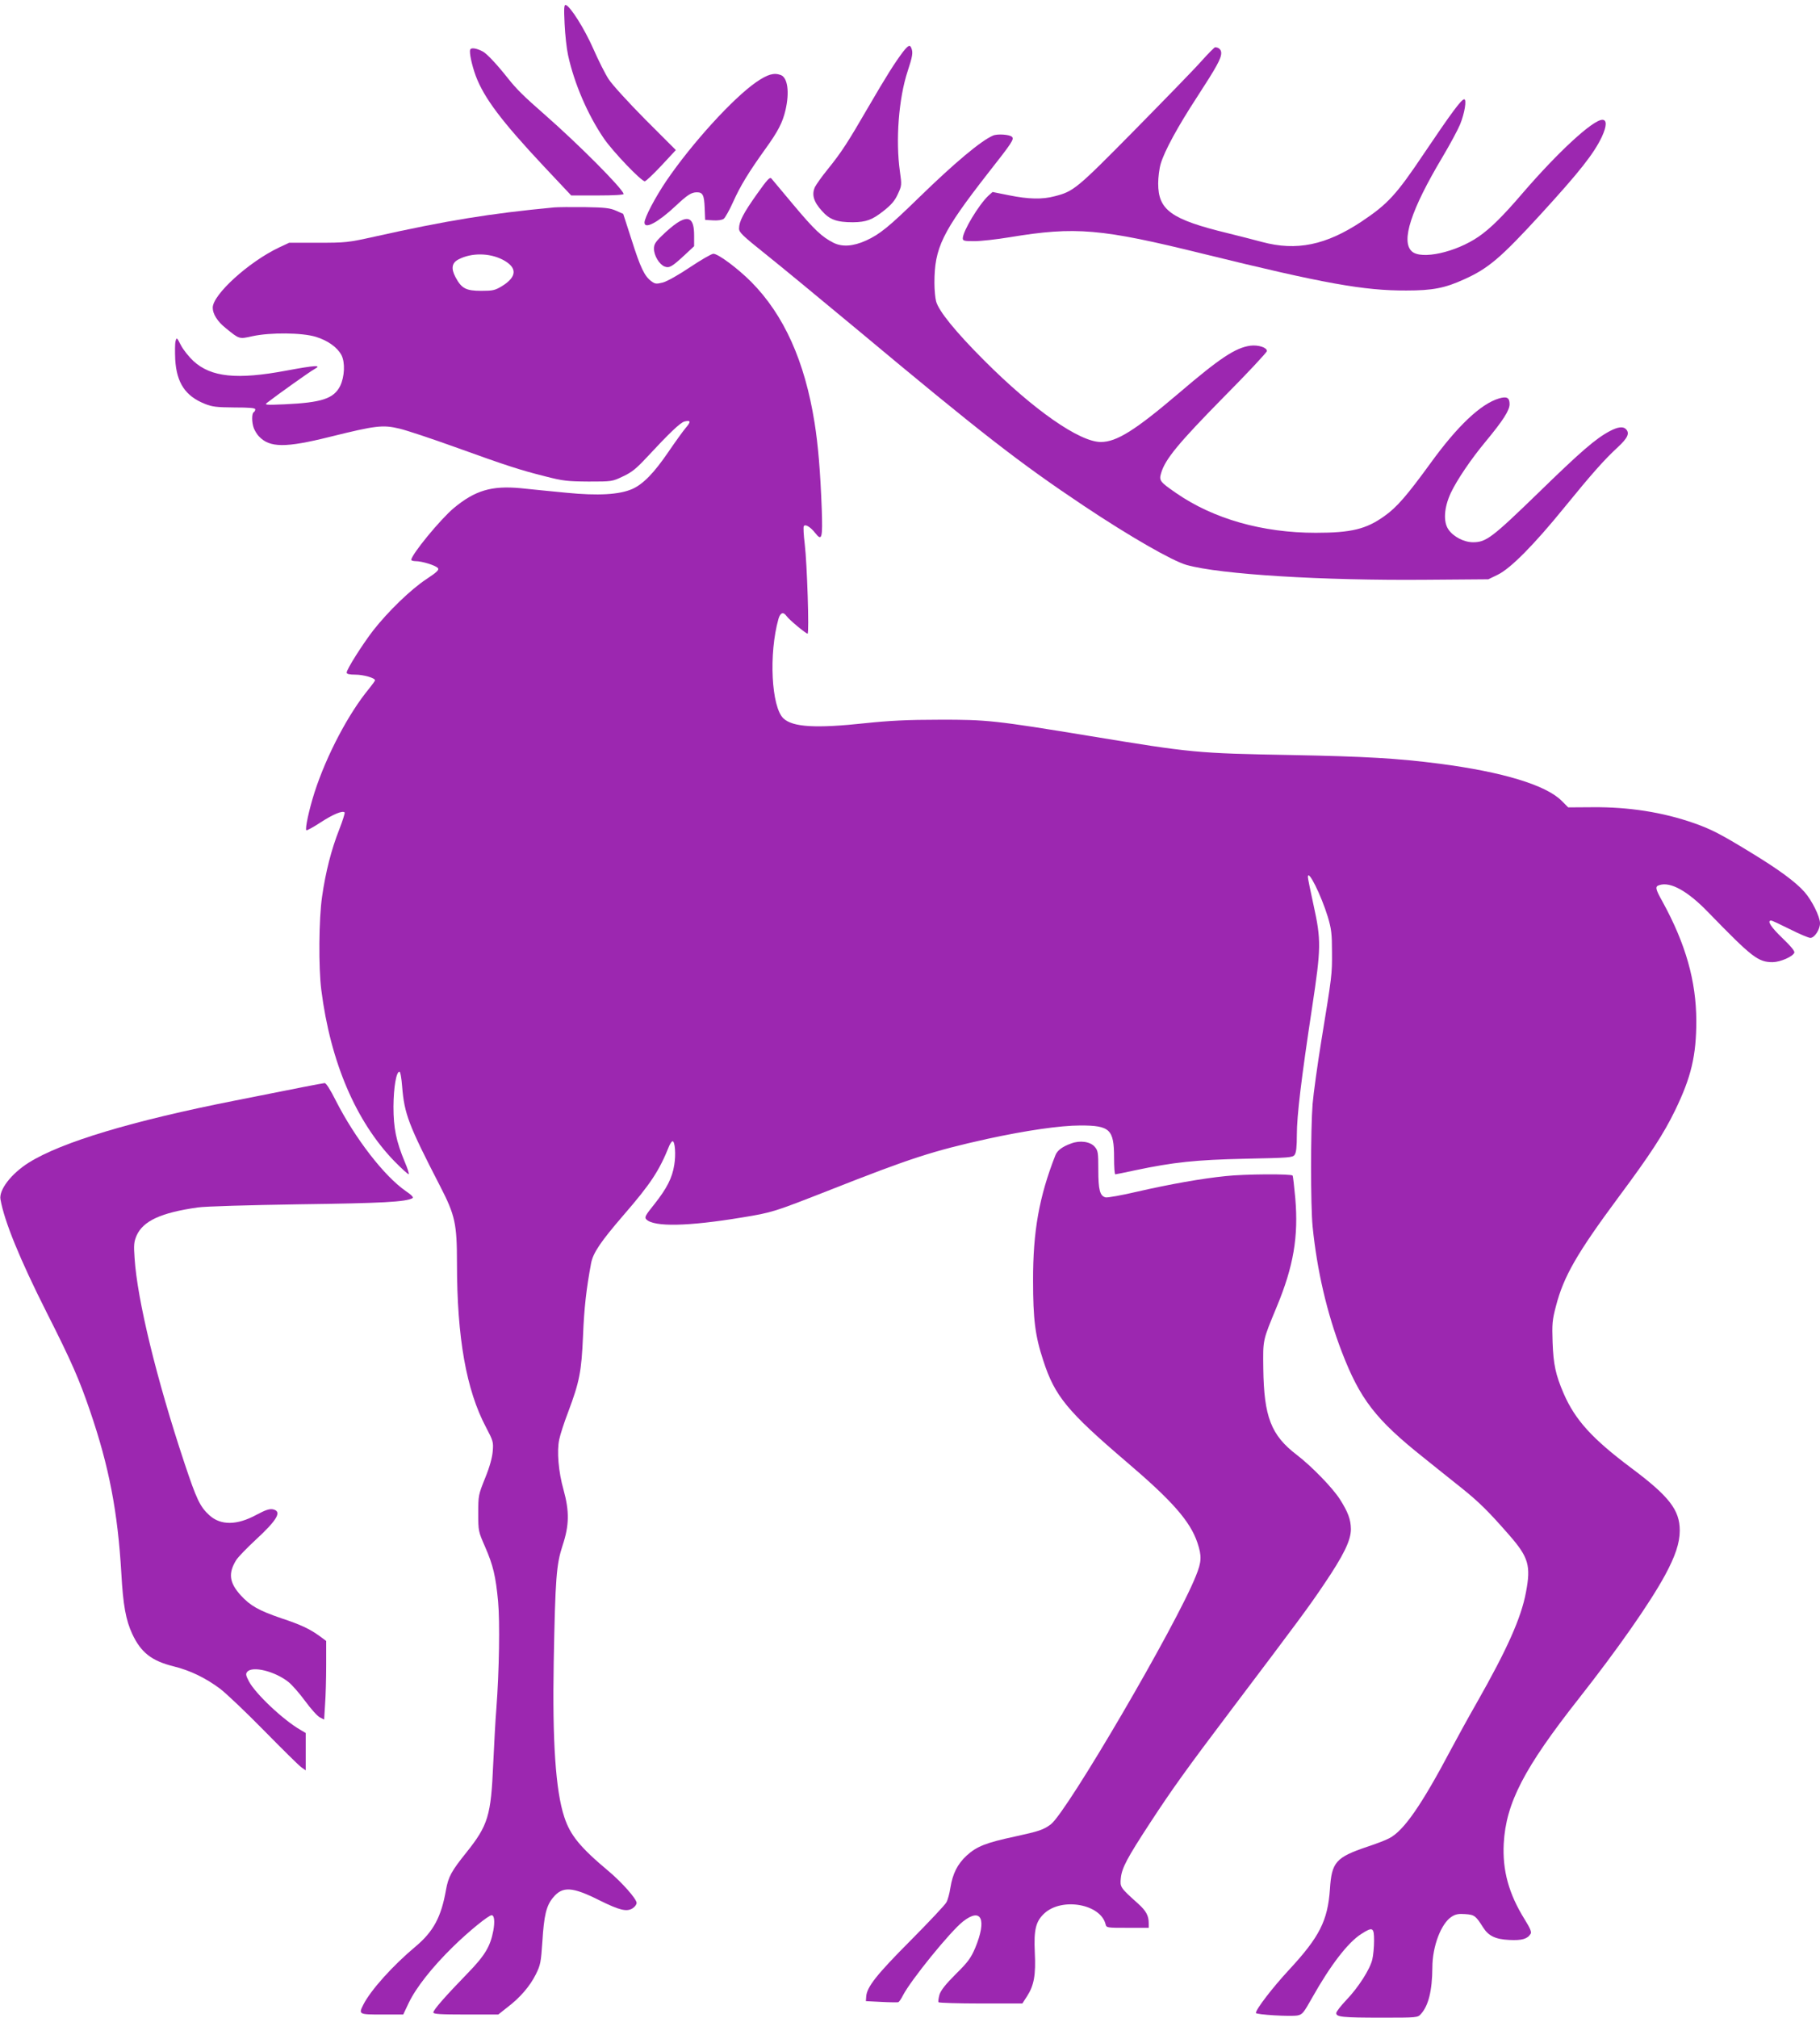 <?xml version="1.0" standalone="no"?>
<!DOCTYPE svg PUBLIC "-//W3C//DTD SVG 20010904//EN"
 "http://www.w3.org/TR/2001/REC-SVG-20010904/DTD/svg10.dtd">
<svg version="1.0" xmlns="http://www.w3.org/2000/svg"
 width="1155pt" height="1280pt" viewBox="0 0 1155 1280"
 preserveAspectRatio="xMidYMid meet">
<g transform="translate(0,1280) scale(0.1,-0.1)"
fill="#9c27b0" stroke="none">
<path d="M3583 12649 c3 -68 13 -158 22 -199 39 -179 124 -377 227 -528 55
-81 237 -272 260 -272 7 0 54 45 105 99 l92 99 -193 193 c-107 108 -211 222
-233 256 -22 33 -66 121 -98 194 -56 127 -145 268 -174 277 -11 4 -13 -16 -8
-119z"/>
<path d="M5732 12473 c-53 -70 -108 -157 -222 -353 -131 -226 -170 -286 -258
-395 -36 -44 -71 -94 -80 -111 -22 -48 -9 -94 44 -152 49 -56 95 -72 197 -72
84 1 122 15 193 71 51 40 73 66 92 108 25 54 25 57 13 143 -28 197 -8 463 49
636 31 94 35 118 24 146 -9 24 -19 20 -52 -21z"/>
<path d="M2984 12485 c-7 -18 10 -97 35 -166 53 -141 164 -288 431 -573 l175
-186 168 0 c106 0 167 4 165 10 -14 41 -285 313 -498 500 -138 121 -179 161
-238 235 -67 85 -131 153 -156 167 -40 22 -77 28 -82 13z"/>
<path d="M7625 12413 c-43 -49 -235 -246 -426 -440 -367 -372 -385 -387 -506
-418 -79 -21 -165 -19 -289 6 l-105 21 -26 -23 c-61 -57 -163 -226 -163 -271
0 -16 10 -18 73 -18 40 0 141 11 225 25 418 69 579 55 1231 -106 764 -188
1015 -233 1286 -232 166 0 245 15 369 72 151 68 230 135 483 411 247 270 338
385 389 493 31 67 32 107 3 107 -60 0 -281 -204 -506 -465 -125 -146 -204
-224 -279 -276 -145 -100 -364 -148 -424 -94 -71 64 -6 263 195 600 47 79 97
172 111 206 29 71 43 159 26 159 -18 0 -82 -87 -254 -342 -177 -264 -230 -322
-398 -434 -225 -149 -412 -188 -631 -129 -52 14 -150 39 -219 56 -358 87 -440
146 -440 315 0 39 7 95 16 125 24 81 107 234 231 424 124 191 153 243 153 279
0 21 -16 36 -39 36 -4 0 -43 -39 -86 -87z"/>
<path d="M4799 12279 c-148 -103 -407 -387 -570 -626 -71 -105 -139 -234 -139
-265 0 -45 86 1 196 104 77 72 101 88 137 88 37 0 46 -18 49 -100 l3 -75 50
-3 c30 -2 57 2 68 10 9 7 37 56 60 108 45 100 97 186 204 335 80 111 109 166
128 247 26 113 14 205 -30 222 -44 16 -83 5 -156 -45z"/>
<path d="M6302 11940 c-77 -33 -245 -174 -472 -395 -188 -183 -246 -231 -334
-271 -82 -37 -151 -42 -207 -14 -73 37 -121 82 -255 242 -70 84 -133 159 -139
166 -10 11 -28 -10 -92 -100 -85 -120 -113 -173 -113 -218 0 -24 23 -46 167
-161 93 -74 357 -292 588 -484 787 -657 1030 -845 1433 -1114 294 -196 561
-349 652 -375 212 -60 864 -100 1525 -94 l390 3 60 29 c82 40 231 191 422 426
176 216 255 305 341 384 62 58 76 88 50 114 -18 18 -51 14 -102 -13 -89 -47
-183 -128 -456 -394 -292 -283 -329 -311 -412 -311 -57 0 -125 35 -156 81 -34
49 -28 139 15 232 39 82 127 213 222 327 110 133 151 197 151 236 0 42 -18 51
-68 36 -116 -35 -263 -175 -432 -408 -149 -205 -216 -283 -293 -337 -116 -84
-212 -107 -437 -107 -338 0 -649 88 -886 252 -103 71 -110 79 -95 128 26 88
112 191 393 477 153 154 278 288 278 296 0 23 -55 40 -105 34 -95 -13 -194
-79 -455 -302 -276 -235 -394 -309 -494 -309 -135 0 -428 204 -741 518 -181
181 -287 312 -304 373 -6 21 -11 74 -11 118 0 223 49 323 339 695 155 197 168
217 153 232 -15 15 -93 20 -120 8z"/>
<path d="M3515 11484 c-402 -38 -680 -83 -1137 -185 -171 -38 -185 -39 -360
-39 l-183 0 -64 -30 c-192 -91 -421 -299 -421 -382 0 -40 30 -88 83 -130 86
-70 84 -70 168 -51 116 25 316 23 404 -4 77 -24 136 -67 162 -116 24 -47 20
-136 -8 -195 -41 -81 -116 -106 -354 -117 -119 -5 -128 -4 -110 10 67 52 275
200 300 213 52 28 6 25 -177 -9 -314 -59 -478 -42 -590 60 -29 27 -65 72 -80
101 -26 51 -27 51 -34 25 -4 -15 -4 -67 -2 -116 9 -149 65 -232 188 -281 47
-19 75 -22 187 -23 96 0 133 -3 133 -12 0 -6 -4 -15 -10 -18 -13 -8 -13 -66 1
-102 6 -15 20 -39 32 -51 68 -73 168 -74 452 -3 291 72 334 77 439 52 47 -11
206 -64 353 -117 330 -119 414 -146 573 -186 113 -29 140 -32 275 -33 149 0
150 0 219 33 56 26 85 50 150 120 145 156 213 221 240 228 40 10 42 -1 8 -40
-16 -19 -66 -88 -111 -154 -90 -132 -159 -203 -228 -234 -82 -36 -216 -44
-419 -24 -99 10 -230 22 -291 29 -183 17 -288 -14 -423 -126 -84 -70 -270
-296 -270 -329 0 -4 13 -8 28 -8 40 0 127 -27 141 -44 9 -11 -5 -25 -73 -70
-100 -66 -244 -206 -338 -326 -69 -90 -168 -246 -168 -267 0 -9 18 -13 55 -13
52 0 125 -21 125 -36 0 -3 -17 -27 -38 -53 -130 -157 -270 -423 -346 -658 -35
-110 -61 -231 -52 -240 3 -3 44 19 91 50 80 52 139 76 152 63 3 -3 -12 -52
-34 -108 -50 -126 -87 -271 -109 -426 -21 -141 -23 -453 -5 -592 58 -457 219
-833 462 -1085 48 -49 90 -87 93 -84 3 3 -8 38 -25 77 -55 133 -72 214 -72
352 1 124 18 222 38 221 6 0 13 -42 17 -93 14 -175 40 -243 241 -633 95 -184
107 -238 107 -489 0 -473 59 -805 185 -1042 44 -84 47 -92 42 -150 -3 -40 -19
-99 -48 -170 -43 -107 -44 -112 -44 -224 0 -113 1 -116 43 -212 52 -119 68
-188 83 -348 12 -130 7 -440 -11 -679 -6 -69 -14 -227 -20 -351 -14 -329 -32
-389 -171 -563 -94 -117 -114 -153 -129 -238 -30 -170 -79 -262 -192 -357
-146 -122 -285 -277 -332 -369 -31 -62 -30 -63 118 -63 l135 0 35 74 c47 98
150 228 282 357 100 98 225 199 244 199 17 0 21 -40 11 -96 -19 -102 -53 -159
-164 -273 -140 -144 -217 -232 -217 -248 0 -10 41 -13 206 -13 l206 0 57 45
c82 62 145 136 182 211 29 58 32 76 41 206 10 166 25 229 68 280 60 73 122 69
295 -18 127 -63 173 -74 210 -50 14 9 25 24 25 34 0 25 -92 129 -175 199 -184
154 -246 230 -284 346 -55 166 -76 481 -67 982 10 539 17 620 56 740 43 129
44 217 6 355 -32 113 -43 244 -27 318 6 29 31 108 57 175 72 192 84 255 94
482 7 178 21 299 51 460 12 66 61 138 205 305 174 201 227 281 292 443 7 15
16 27 20 27 16 0 22 -85 11 -150 -13 -83 -47 -149 -126 -249 -59 -73 -64 -84
-51 -97 48 -49 267 -44 605 12 195 32 201 34 563 176 505 199 648 246 996 323
244 53 462 85 591 85 187 0 213 -25 213 -204 0 -58 3 -106 8 -106 4 0 61 12
127 26 243 51 382 66 698 73 280 6 300 7 313 25 10 14 14 50 14 128 0 120 28
353 97 808 57 377 58 425 9 648 -20 90 -36 170 -36 178 0 55 84 -114 127 -254
22 -75 26 -106 26 -222 1 -143 0 -148 -68 -565 -24 -148 -49 -328 -55 -398
-13 -165 -13 -645 0 -778 28 -279 91 -550 186 -797 115 -298 214 -427 517
-668 64 -52 170 -136 235 -188 119 -95 178 -154 311 -306 122 -140 137 -193
105 -361 -30 -162 -119 -361 -311 -699 -55 -96 -128 -229 -163 -295 -190 -359
-302 -520 -394 -567 -22 -12 -85 -36 -140 -54 -198 -67 -225 -97 -236 -268
-14 -201 -66 -304 -261 -514 -102 -110 -209 -249 -209 -272 0 -11 220 -24 264
-16 31 6 39 16 94 114 116 206 227 350 311 403 73 47 81 42 81 -43 0 -40 -5
-93 -11 -118 -14 -62 -89 -179 -165 -258 -35 -37 -64 -74 -64 -83 0 -25 40
-29 290 -29 222 0 227 0 247 23 48 52 72 148 73 295 0 135 56 281 123 323 25
16 44 19 86 16 58 -4 66 -10 114 -86 34 -53 78 -74 166 -78 78 -4 114 6 134
38 8 12 -1 34 -37 92 -101 162 -142 311 -133 482 14 256 128 477 476 919 247
314 450 604 547 782 65 120 94 205 94 284 0 131 -67 217 -309 398 -247 185
-355 304 -428 472 -51 119 -65 184 -70 325 -4 115 -2 141 21 228 49 190 134
337 401 697 198 266 283 397 355 545 103 212 135 348 135 570 -1 251 -67 486
-214 754 -47 84 -49 97 -20 106 71 23 181 -39 311 -174 277 -285 315 -315 408
-315 49 1 127 35 137 60 4 10 -22 41 -76 93 -73 70 -99 111 -71 111 6 0 59
-25 119 -55 60 -30 118 -55 130 -55 26 0 61 53 61 93 0 42 -52 146 -99 199
-57 64 -163 142 -344 252 -187 114 -246 145 -357 184 -197 69 -414 103 -642
101 l-156 -1 -42 42 c-100 100 -376 183 -775 235 -265 34 -468 46 -940 55
-603 11 -630 14 -1275 120 -603 99 -657 105 -960 104 -201 0 -315 -6 -469 -22
-315 -34 -459 -25 -519 30 -77 73 -94 409 -32 631 12 41 31 48 52 18 16 -23
122 -111 133 -111 11 0 -3 444 -18 568 -7 57 -10 108 -6 114 9 15 42 -5 72
-43 43 -55 48 -35 42 149 -9 239 -23 409 -46 552 -62 389 -194 682 -402 892
-85 85 -209 178 -240 178 -11 0 -77 -38 -146 -84 -74 -50 -146 -90 -173 -98
-44 -11 -50 -10 -75 8 -43 32 -69 86 -125 263 l-53 164 -45 20 c-38 17 -70 21
-200 23 -85 1 -173 0 -195 -2z m-326 -331 c95 -49 94 -108 -3 -168 -45 -27
-58 -30 -132 -30 -97 0 -125 15 -163 86 -30 56 -24 92 20 114 81 42 194 41
278 -2z"/>
<path d="M4294 11384 c-21 -14 -63 -49 -91 -77 -44 -42 -53 -57 -53 -85 0 -43
34 -100 68 -113 30 -11 46 -2 129 75 l58 54 0 69 c0 106 -33 129 -111 77z"/>
<path d="M1925 5904 c-66 -13 -259 -51 -429 -85 -659 -130 -1107 -265 -1314
-395 -111 -70 -190 -173 -179 -233 25 -140 122 -378 294 -719 157 -310 206
-423 274 -622 121 -353 176 -639 199 -1031 11 -202 29 -298 69 -384 55 -118
122 -171 262 -206 106 -26 204 -74 294 -141 39 -29 165 -149 280 -266 116
-118 222 -223 238 -234 l27 -19 0 118 0 119 -32 19 c-109 62 -287 230 -328
308 -20 38 -22 48 -11 61 32 39 175 4 261 -64 23 -18 71 -73 107 -122 36 -49
77 -95 93 -103 l27 -14 6 97 c4 53 7 166 7 249 l0 153 -42 31 c-62 45 -119 72
-243 113 -143 49 -196 79 -256 144 -74 81 -82 141 -30 225 11 18 66 75 122
127 140 129 170 182 111 195 -22 4 -47 -4 -105 -35 -123 -67 -226 -68 -298 -3
-60 55 -81 99 -159 333 -177 533 -299 1034 -316 1299 -6 84 -4 103 13 143 42
93 155 145 388 178 45 7 329 15 645 20 526 7 675 15 718 39 8 5 -6 20 -43 45
-137 95 -321 333 -443 572 -36 72 -63 114 -72 113 -8 -1 -69 -12 -135 -25z"/>
<path d="M6798 5546 c-56 -20 -88 -44 -100 -74 -103 -262 -143 -483 -142 -797
0 -244 13 -350 65 -507 73 -225 152 -321 529 -643 291 -248 403 -376 449 -512
28 -84 27 -121 -10 -211 -122 -308 -817 -1496 -920 -1575 -47 -35 -73 -44
-229 -78 -182 -39 -241 -62 -305 -120 -59 -55 -89 -114 -104 -206 -5 -34 -16
-75 -25 -91 -8 -16 -111 -125 -228 -243 -214 -215 -277 -294 -281 -355 l-2
-29 98 -5 c53 -3 102 -3 107 -2 6 2 19 21 30 43 50 97 299 404 381 469 117 92
153 14 78 -167 -28 -65 -45 -89 -124 -167 -65 -65 -94 -102 -103 -130 -6 -22
-9 -43 -6 -48 3 -4 124 -8 269 -8 l263 0 31 48 c43 67 55 135 48 274 -7 147 6
200 62 251 112 101 355 58 387 -70 6 -23 8 -23 140 -23 l134 0 0 29 c0 48 -17
79 -67 124 -115 103 -116 105 -110 164 7 64 40 126 185 348 140 214 230 340
521 725 433 573 488 648 581 786 128 189 173 282 173 354 -1 61 -18 107 -70
189 -47 73 -178 208 -273 281 -164 125 -209 242 -213 549 -2 186 -5 172 85
390 107 257 139 446 118 690 -7 75 -14 139 -17 143 -6 12 -306 10 -424 -3
-151 -15 -358 -52 -563 -99 -98 -23 -188 -39 -200 -36 -36 9 -46 47 -46 176 0
109 -2 121 -23 145 -28 33 -94 42 -149 21z"/>
</g>
</svg>
